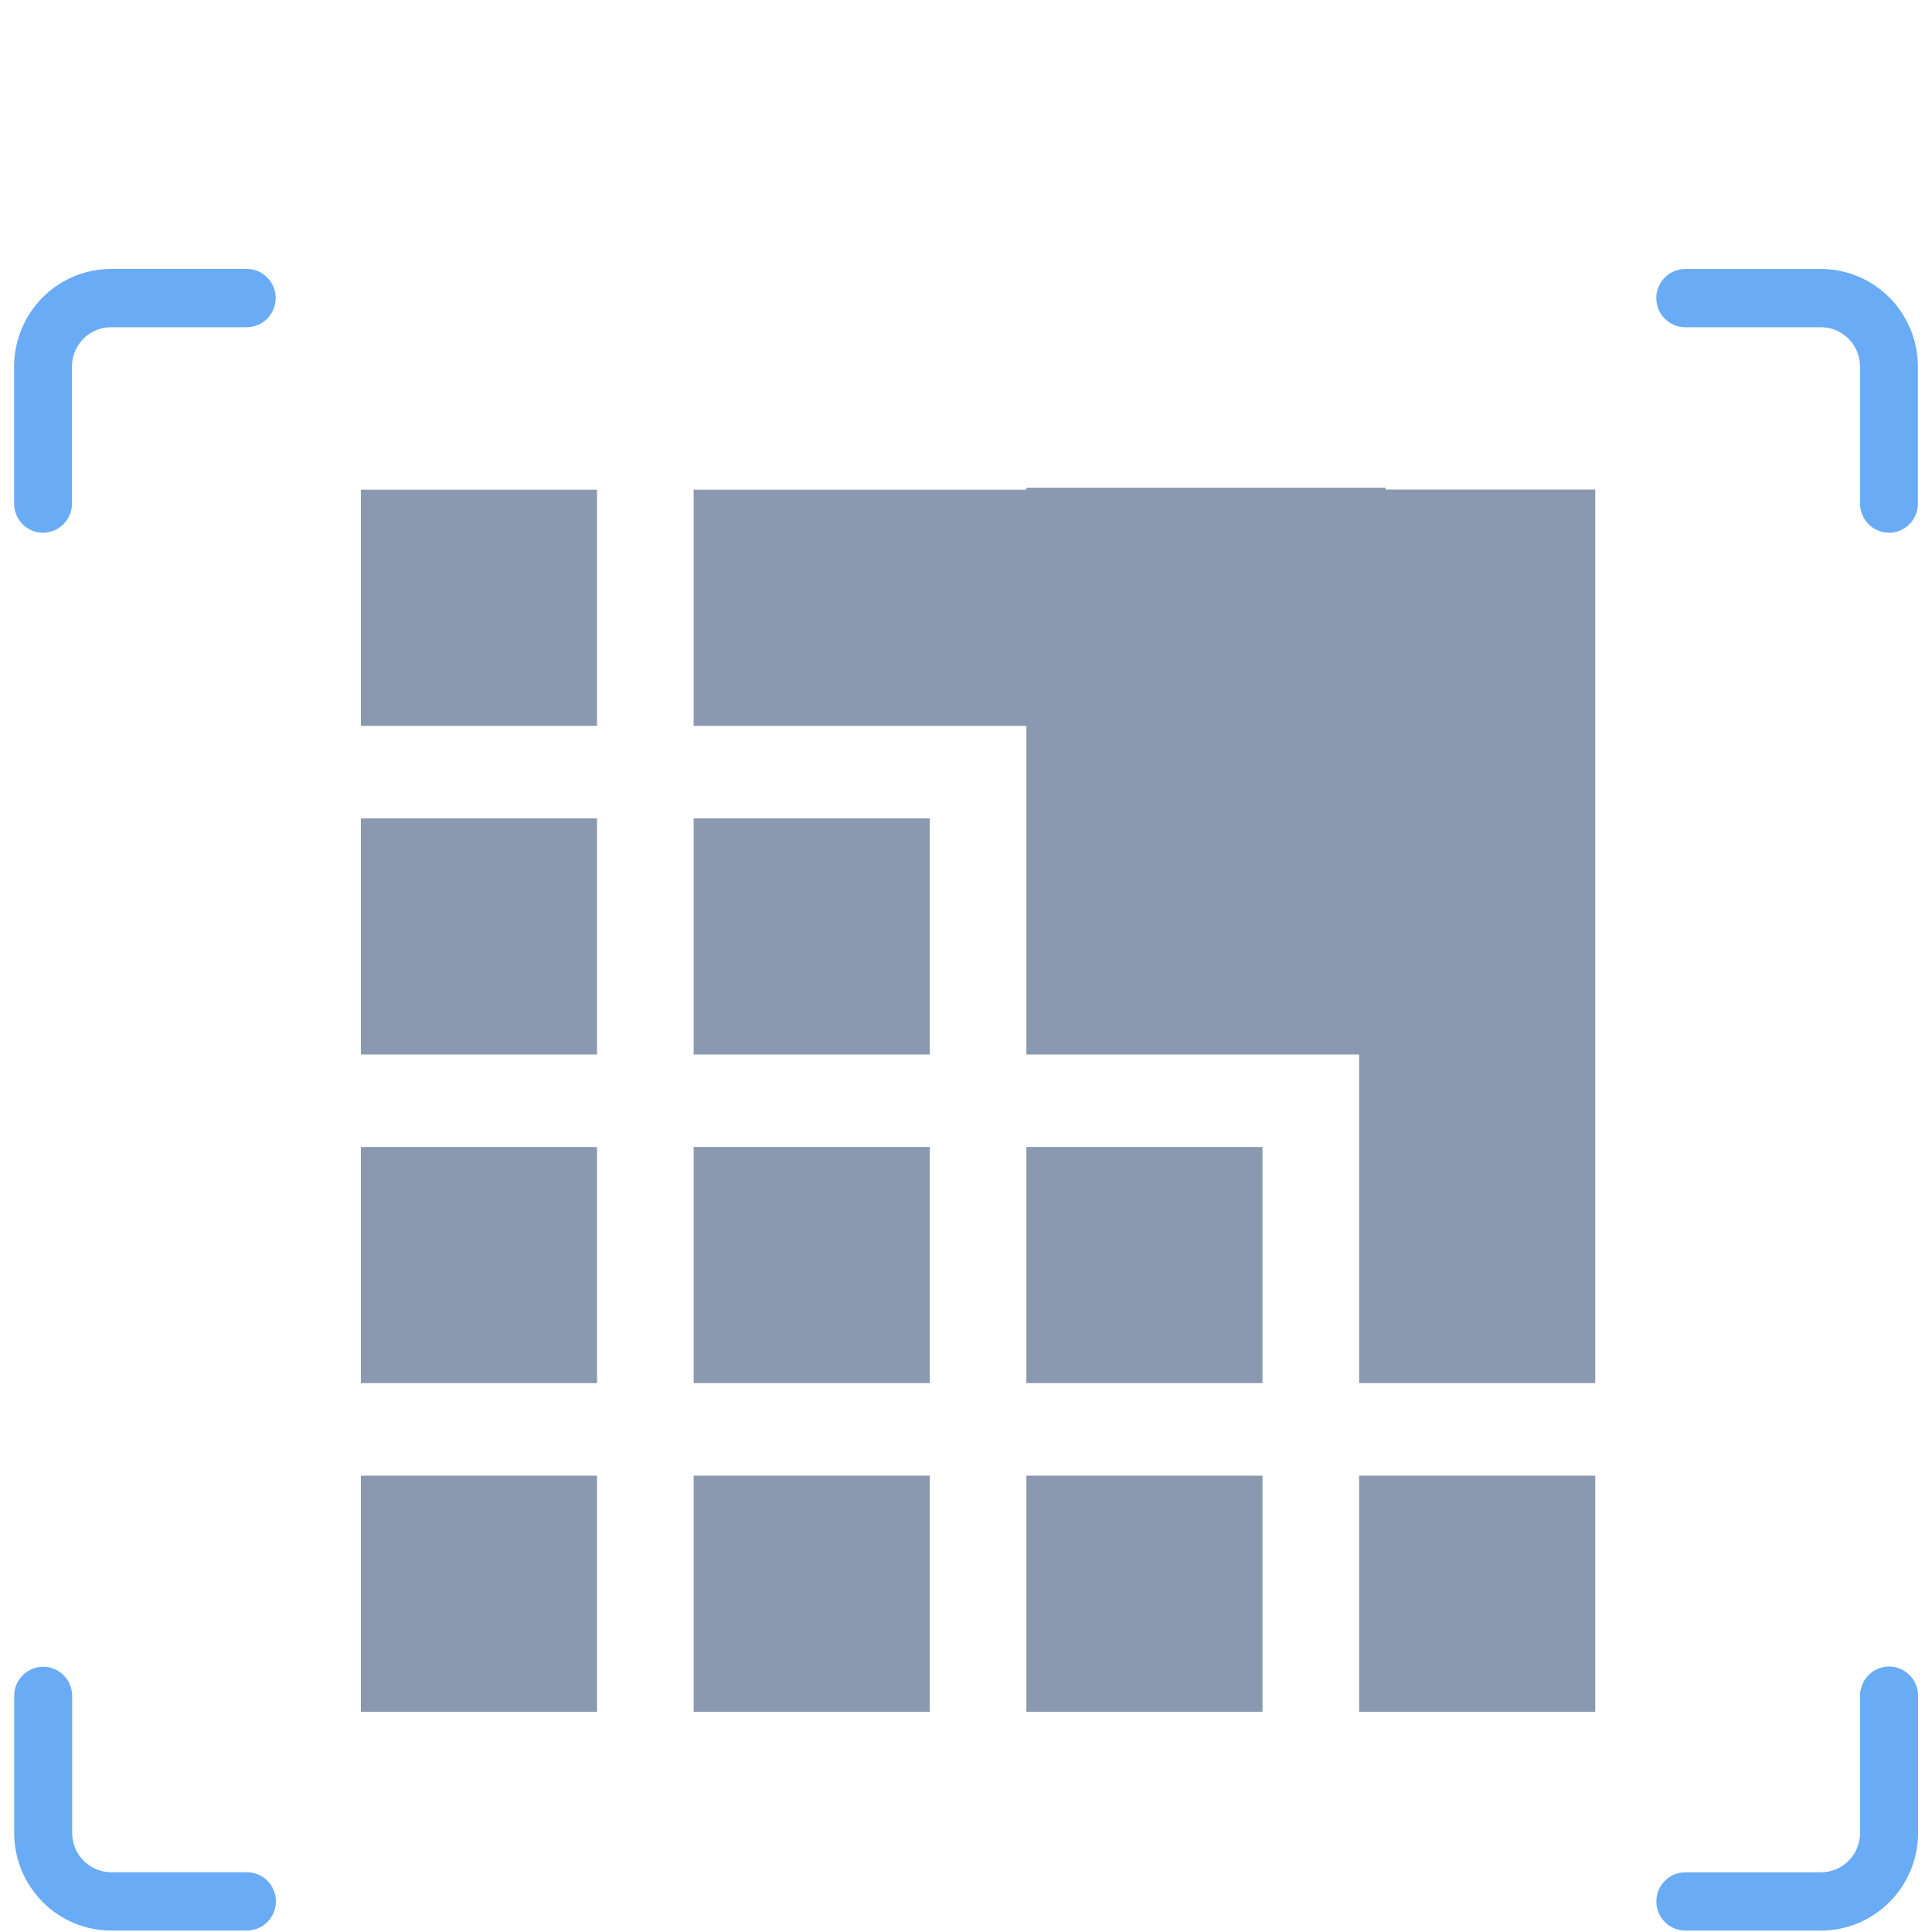 <?xml version="1.0" encoding="UTF-8"?>
<svg id="Layer_1" xmlns="http://www.w3.org/2000/svg" width=".556in" height=".556in" version="1.1" viewBox="0 0 40 40">
  <!-- Generator: Adobe Illustrator 29.1.0, SVG Export Plug-In . SVG Version: 2.1.0 Build 142)  -->
  <defs>
    <style>
      .st0 {
        fill: #8b99b0;
      }

      .st1 {
        fill: #69abf5;
      }
    </style>
  </defs>
  <path class="st1" d="M5.117,39.97h-2.816c-.532,0-1.043-.214-1.419-.593-.376-.379-.588-.893-.588-1.429v-2.836c0-.16.063-.313.176-.427.112-.113.265-.177.424-.177s.311.064.424.177c.112.113.176.267.176.427v2.836c0,.216.085.423.237.576.152.153.357.238.572.239h2.816c.158.002.309.066.42.179.111.113.173.266.173.424s-.062.312-.173.424c-.111.113-.262.177-.42.179h0Z"/>
  <path class="st1" d="M37.702,39.97h-2.816c-.158-.002-.309-.066-.42-.179-.111-.113-.173-.266-.173-.424s.062-.312.173-.424c.111-.113.262-.177.42-.179h2.816c.214,0,.42-.086.572-.239.152-.153.237-.36.237-.576v-2.836c0-.08.014-.159.044-.233.03-.074.074-.141.13-.198.056-.057.122-.102.195-.132.073-.031.152-.047.231-.047s.158.016.231.047c.073.031.139.076.195.132.056.057.1.124.13.198.03.074.045.153.044.233v2.836c0,.536-.212,1.05-.589,1.429-.376.379-.887.592-1.419.593h0Z"/>
  <path class="st1" d="M.892,11.03c-.159,0-.311-.064-.424-.177-.112-.113-.176-.267-.176-.427v-2.836c0-.536.212-1.05.588-1.429.376-.379.887-.592,1.419-.593h2.816c.158.002.309.066.42.179.111.113.173.266.173.424s-.062.311-.173.424c-.111.113-.262.177-.42.179h-2.816c-.214,0-.42.086-.572.239-.152.153-.237.36-.237.576v2.836c0,.16-.063.314-.176.427-.112.113-.265.177-.424.177h0Z"/>
  <path class="st1" d="M39.11,11.03c-.159,0-.311-.064-.424-.177-.112-.113-.176-.267-.176-.427v-2.836c0-.216-.085-.423-.237-.576-.152-.153-.357-.239-.572-.239h-2.816c-.158-.002-.309-.066-.42-.179-.111-.113-.173-.266-.173-.424s.062-.312.173-.424c.111-.113.262-.177.42-.179h2.816c.532,0,1.043.214,1.419.593.376.379.588.893.588,1.429v2.836c0,.16-.063.314-.176.427-.112.113-.265.177-.424.177h0Z"/>
  <g>
    <rect class="st0" x="7.472" y="10.139" width="4.889" height="4.889"/>
    <rect class="st0" x="7.472" y="16.943" width="4.889" height="4.889"/>
    <rect class="st0" x="7.472" y="23.747" width="4.889" height="4.889"/>
    <rect class="st0" x="7.472" y="30.552" width="4.889" height="4.889"/>
    <rect class="st0" x="14.361" y="16.943" width="4.889" height="4.889"/>
    <rect class="st0" x="14.361" y="23.747" width="4.889" height="4.889"/>
    <rect class="st0" x="14.361" y="30.552" width="4.889" height="4.889"/>
    <rect class="st0" x="21.25" y="23.747" width="4.889" height="4.889"/>
    <rect class="st0" x="21.25" y="30.552" width="4.889" height="4.889"/>
    <polygon class="st0" points="28.688 10.136 28.688 10.098 21.25 10.098 21.25 10.139 14.361 10.139 14.361 15.028 21.25 15.028 21.25 21.832 28.139 21.832 28.139 28.636 33.028 28.636 33.028 10.136 28.688 10.136"/>
    <rect class="st0" x="28.139" y="30.552" width="4.889" height="4.889"/>
  </g>
</svg>